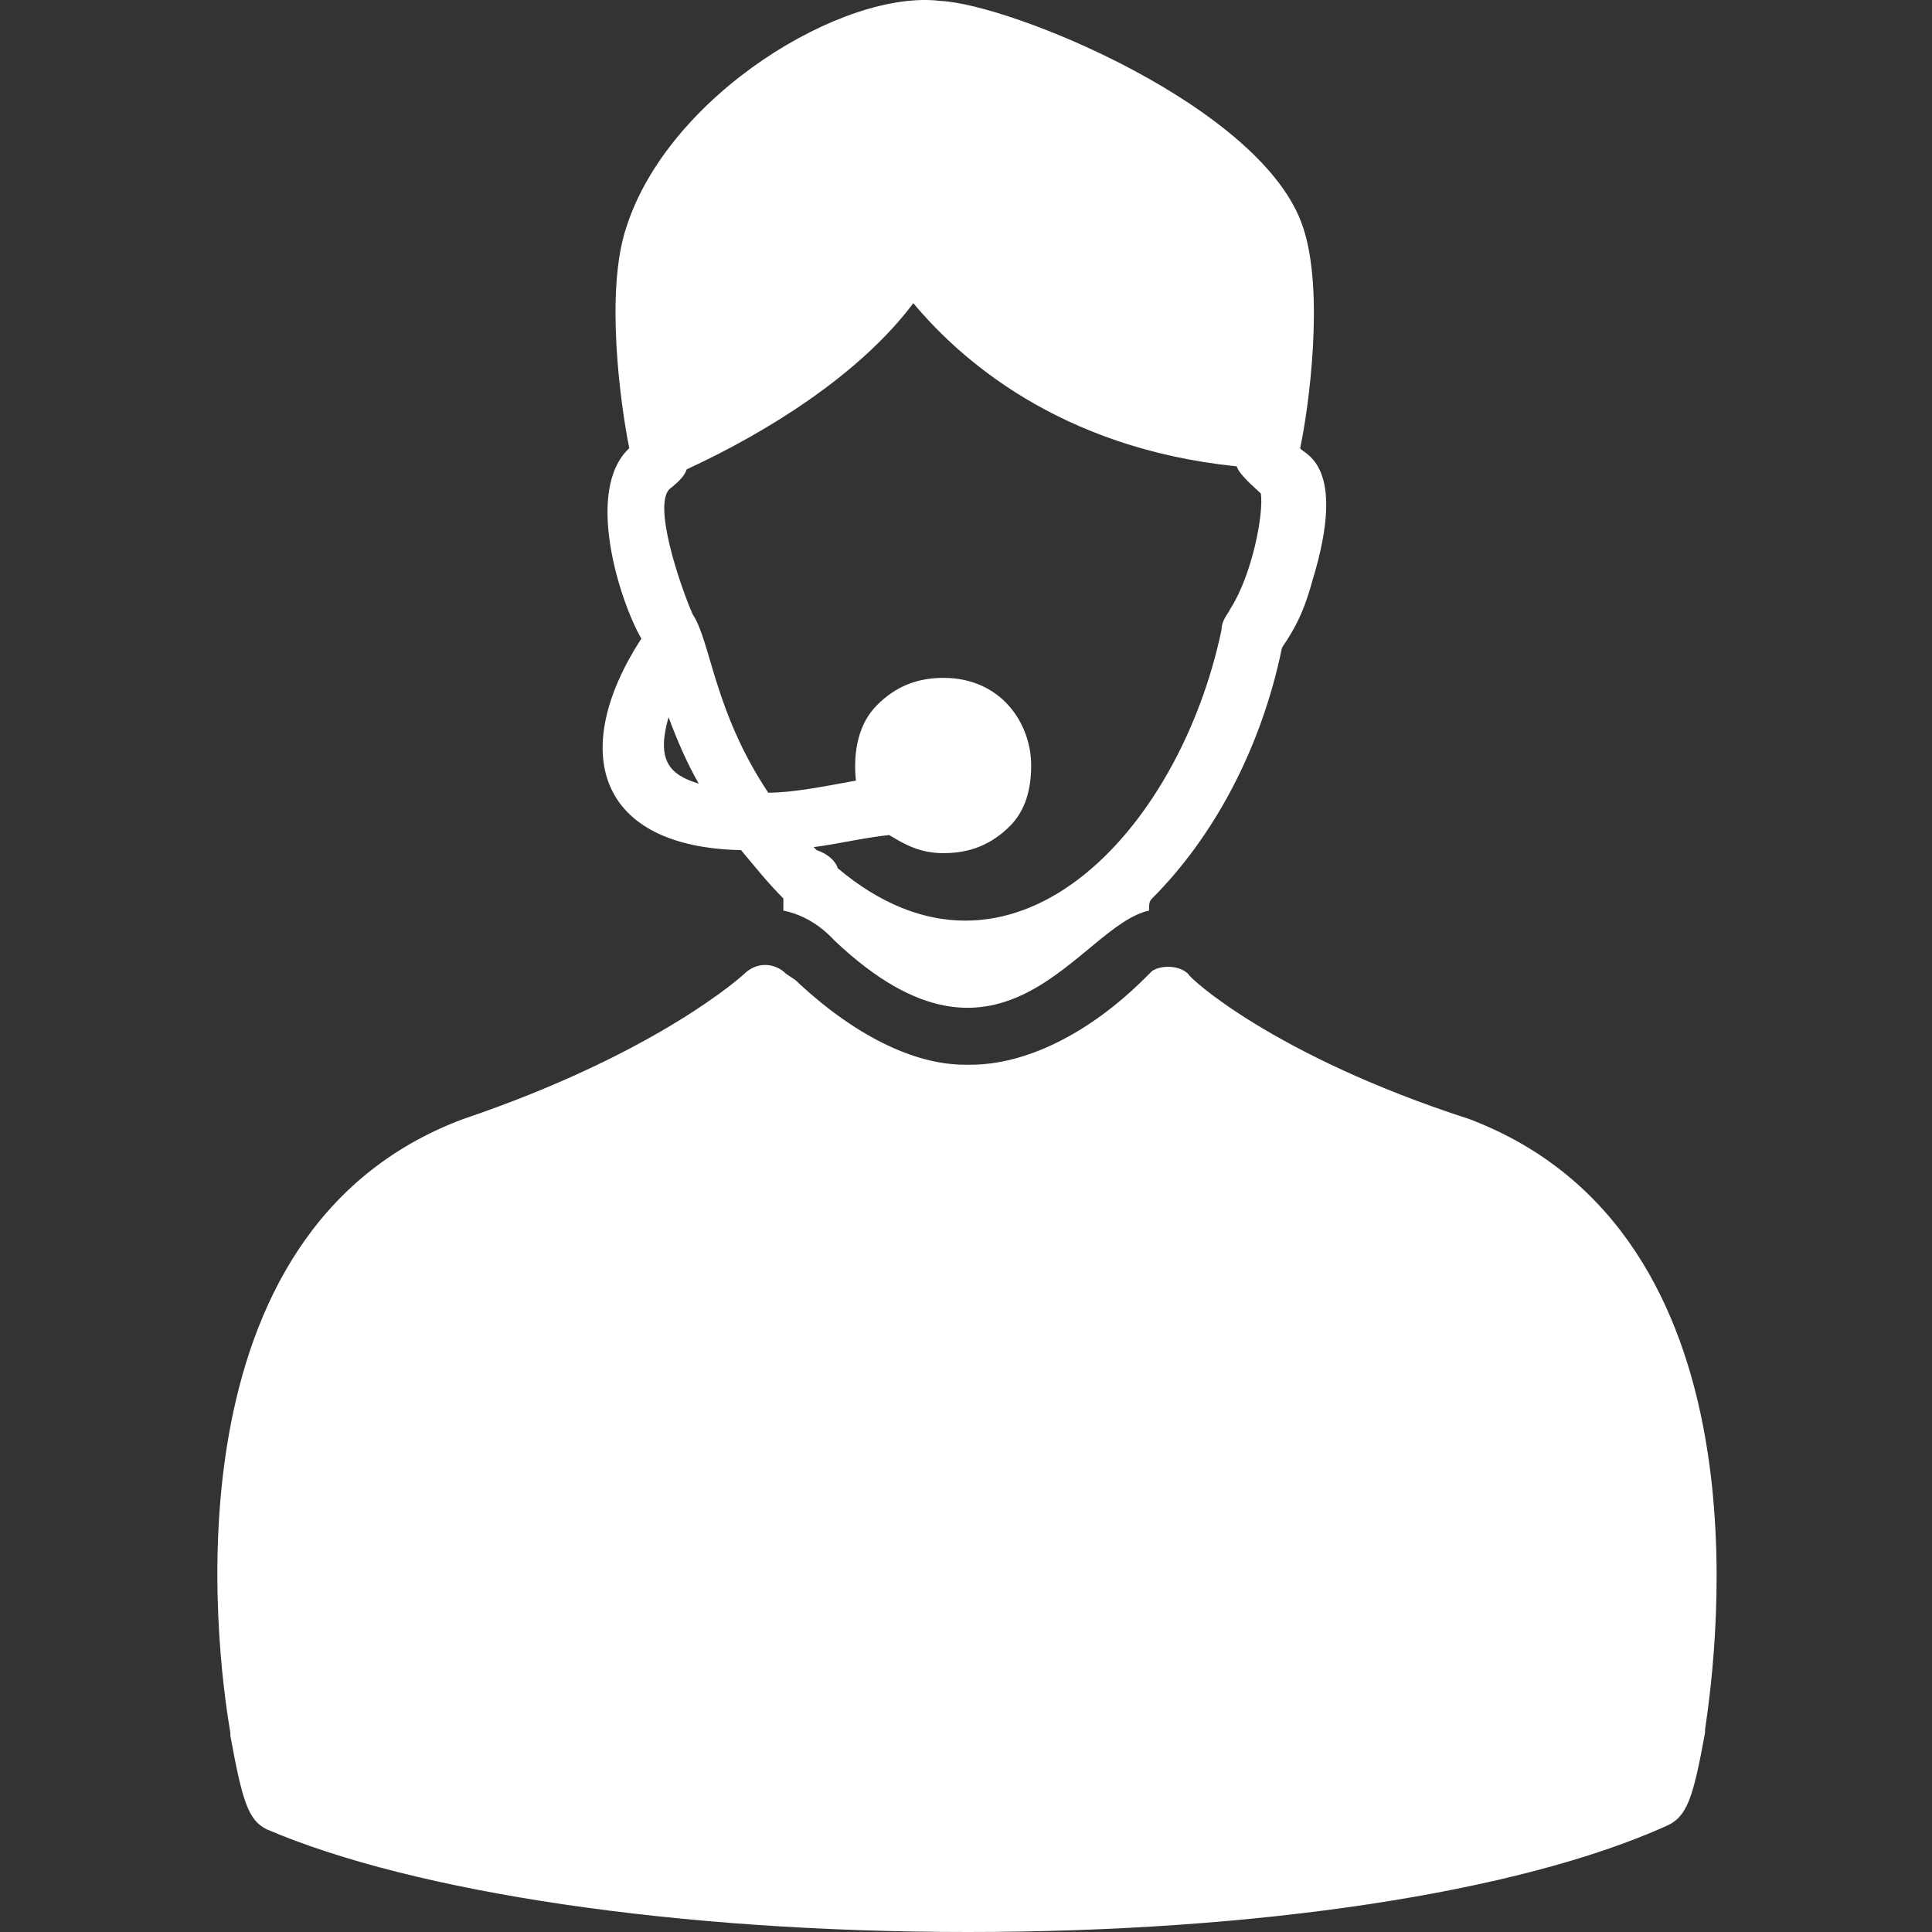 <svg width="80" height="80" viewBox="0 0 80 80" fill="none" xmlns="http://www.w3.org/2000/svg">
<rect x="0" y="0" width="80" height="80" fill="#333333" stroke="none"/>
<g clip-path="url(#clip0_14191_3943)">
<path d="M60.843 46.339C52.709 43.711 49.205 40.458 49.205 40.332C48.83 39.957 48.079 39.957 47.704 40.207L47.453 40.458C45.076 42.835 42.448 44.087 40.196 44.087H39.945C37.818 44.087 35.315 42.835 32.938 40.583L32.562 40.332C32.062 39.832 31.311 39.832 30.811 40.332C30.811 40.332 27.307 43.586 19.173 46.339C6.785 50.969 8.912 68.112 9.538 71.741V71.866C10.038 74.619 10.289 75.37 11.039 75.746C17.171 78.373 28.058 80 40.071 80C52.083 80 62.845 78.373 68.977 75.62C69.853 75.245 70.103 74.494 70.603 71.741V71.491V71.616C71.104 68.237 73.356 51.094 60.843 46.339Z" fill="white"/>
<path d="M30.686 35.202C31.312 35.953 31.812 36.578 32.438 37.204V37.705C33.69 37.955 34.44 38.831 34.565 38.956C41.573 45.588 44.701 38.33 47.579 37.705C47.579 37.454 47.579 37.329 47.705 37.204C50.207 34.701 52.209 31.072 53.085 26.818C53.586 26.067 53.961 25.441 54.337 24.065C55.838 19.185 53.961 18.809 53.836 18.559C54.212 16.807 54.837 12.052 53.961 9.424C52.334 4.419 41.823 0.164 38.945 0.039C34.941 -0.462 27.683 3.918 25.931 9.424C25.055 12.052 25.681 16.682 26.056 18.559C24.179 20.311 25.681 24.941 26.557 26.442C23.554 31.072 24.68 35.077 30.686 35.202ZM27.808 20.186C27.933 20.061 28.309 19.81 28.434 19.435C31.687 17.933 35.566 15.556 37.819 12.553C39.696 14.805 43.825 18.559 51.208 19.31C51.334 19.685 51.959 20.186 52.209 20.436C52.334 21.312 51.834 23.815 50.958 25.191C50.833 25.441 50.583 25.692 50.583 26.067C48.831 34.451 41.823 41.959 34.691 35.953C34.565 35.577 34.19 35.327 33.815 35.202L33.69 35.077C34.691 34.952 35.692 34.701 36.818 34.576C37.444 34.952 38.069 35.327 39.07 35.327C40.197 35.327 41.072 34.952 41.823 34.201C42.449 33.575 42.699 32.699 42.699 31.698C42.699 29.946 41.448 28.069 39.07 28.069C37.944 28.069 37.068 28.445 36.317 29.195C35.566 29.946 35.316 31.072 35.441 32.324C34.065 32.574 32.813 32.824 31.812 32.824C29.56 29.446 29.435 26.567 28.684 25.441C28.184 24.315 26.932 20.686 27.808 20.186ZM27.683 29.696C28.058 30.697 28.434 31.573 28.934 32.449C27.683 32.073 27.183 31.448 27.683 29.696Z" fill="white"/>
</g>
<defs>
<clipPath id="clip0_14191_3943">
<rect width="80" height="80" fill="white"/>
</clipPath>
</defs>
</svg>
